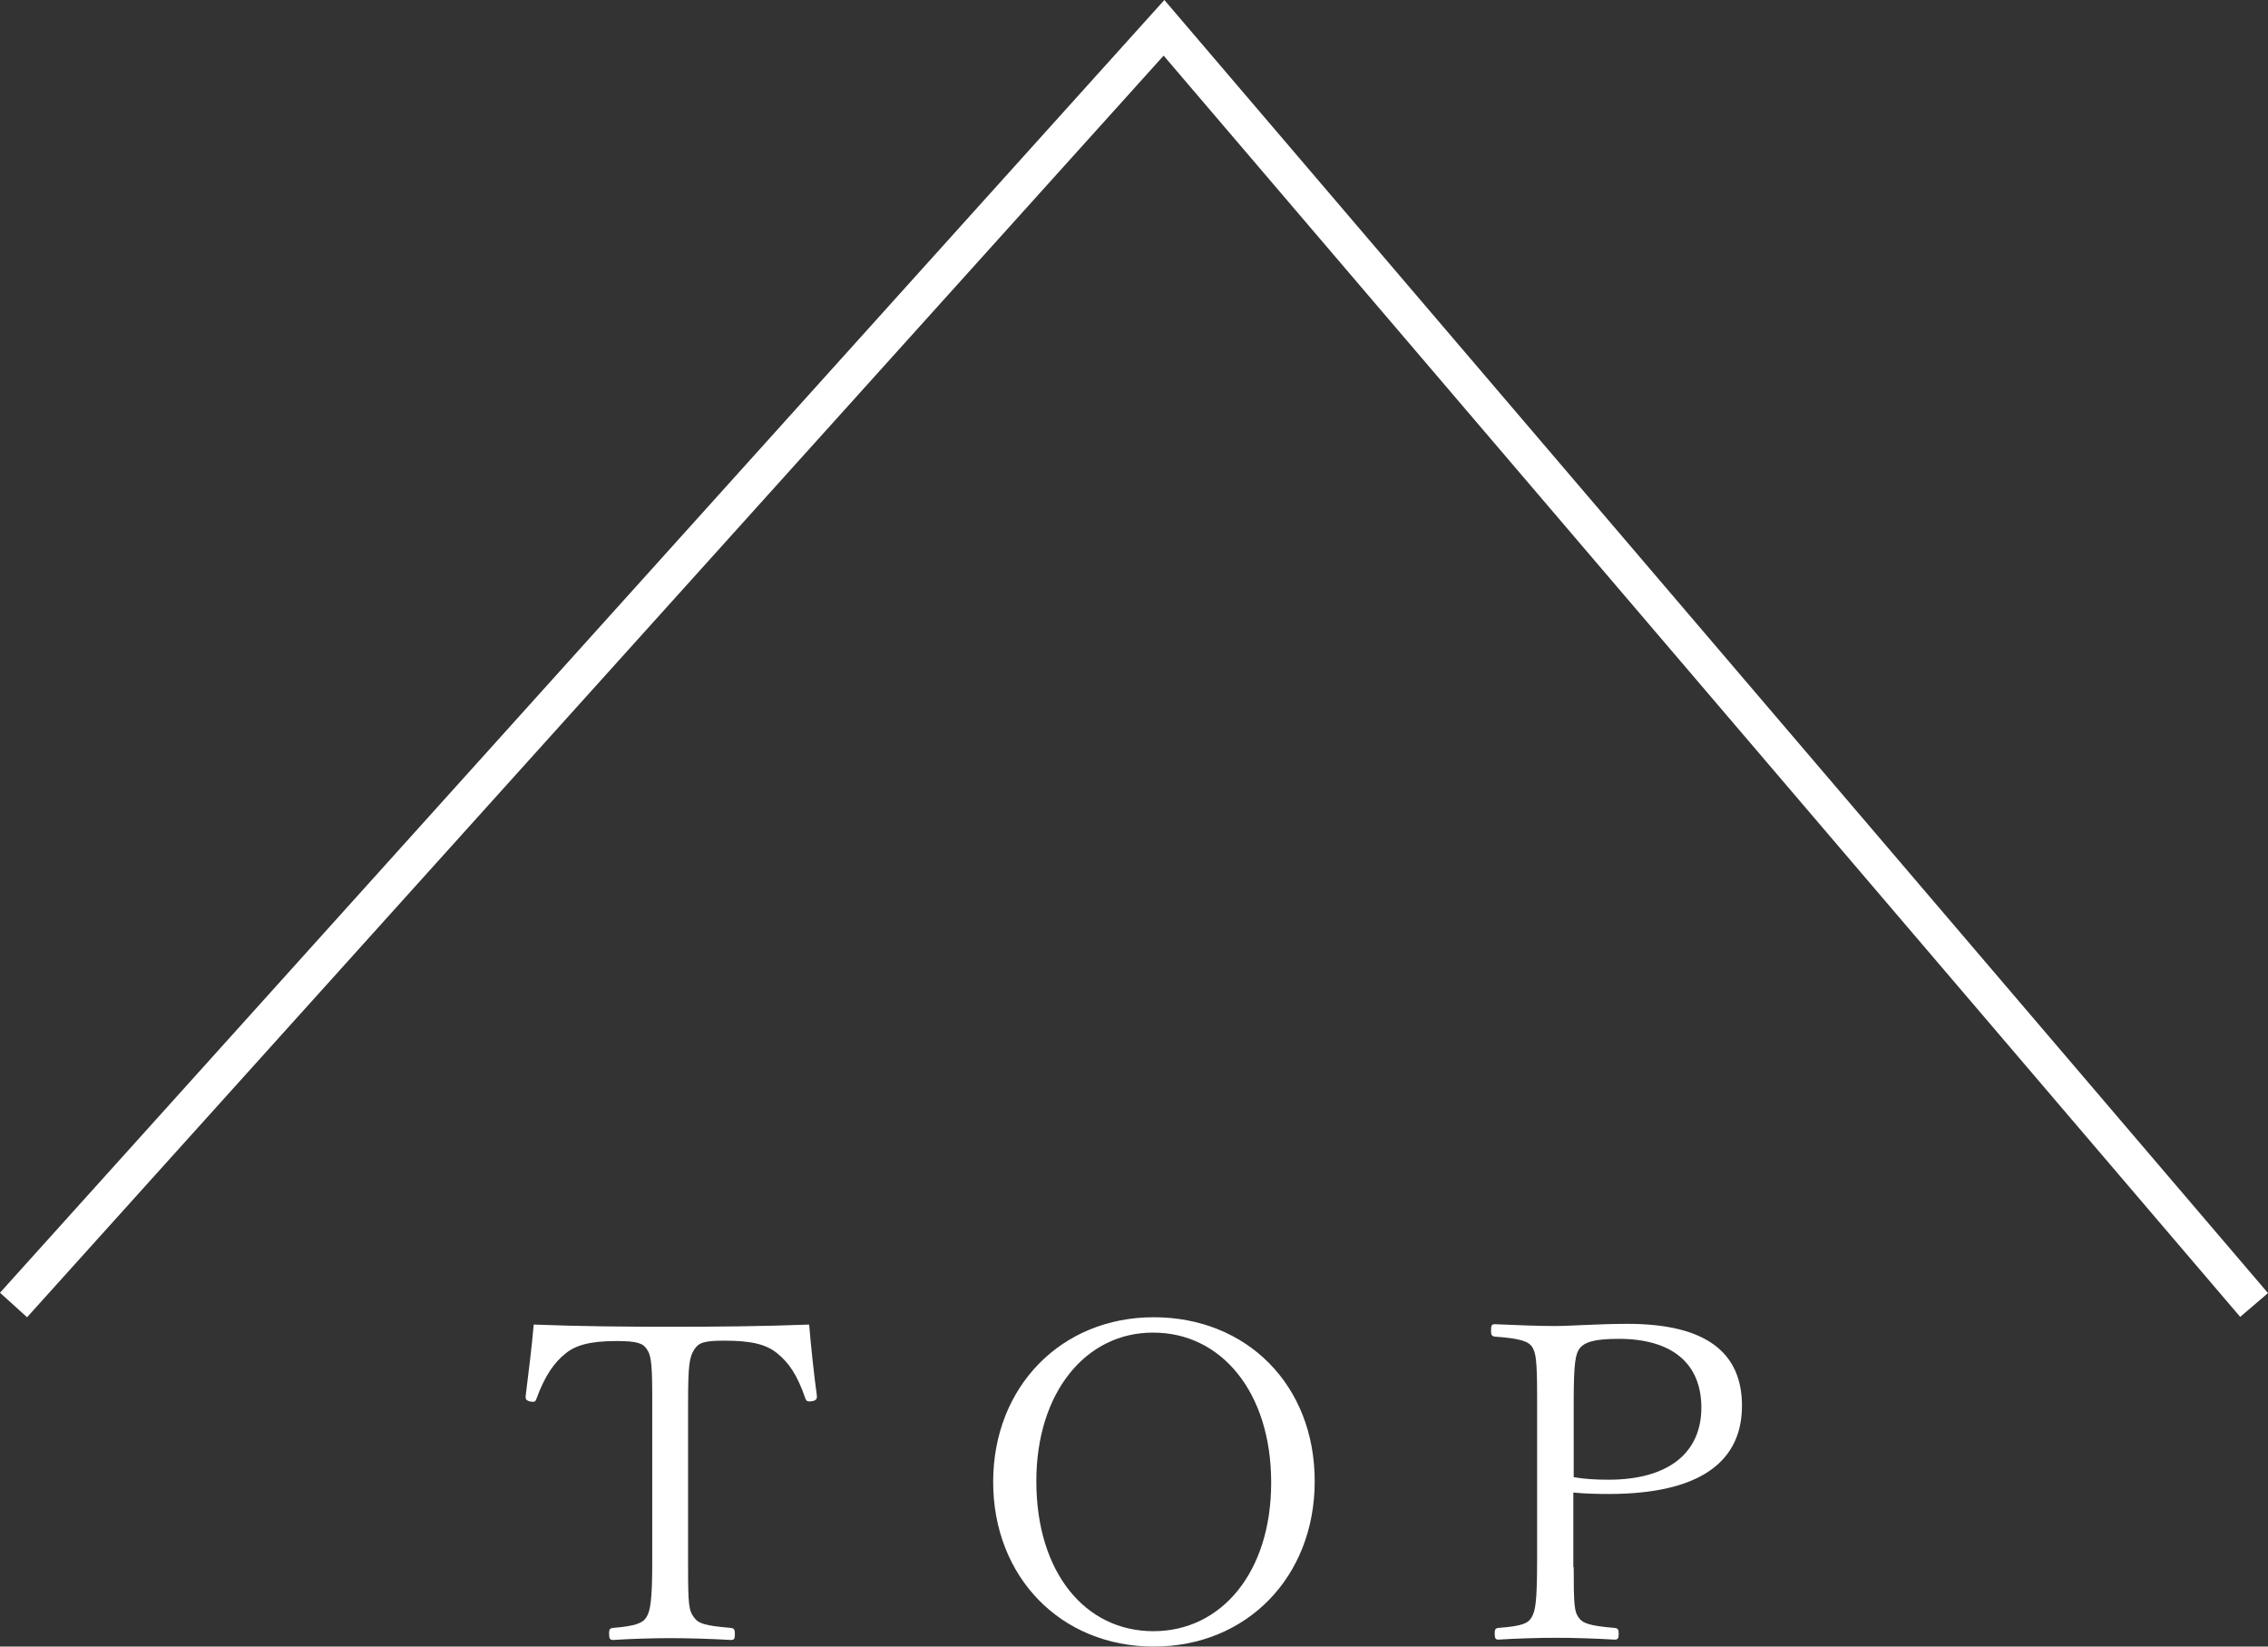 <svg enable-background="new 0 0 62 45" viewBox="0 0 62 45" xmlns="http://www.w3.org/2000/svg"><rect x="0" y="0" width="62" height="45" fill="#333333" stroke="none"/><g fill="#fff"><path d="m14.37 38.15c.08-.64.17-1.36.22-1.95 1.31.05 2.51.06 3.75.06 1.21 0 2.47-.01 3.78-.06.05.61.13 1.35.21 1.94v.05c0 .07-.08.11-.21.11-.05 0-.07-.01-.1-.07-.23-.67-.46-.99-.78-1.25-.3-.24-.7-.34-1.44-.34-.57 0-.7.06-.82.24-.13.21-.17.38-.17 1.48v4.44c0 1.06.02 1.21.16 1.4.12.17.29.23 1.01.29.08.01.11.04.11.16 0 .14-.02.17-.11.17-.5-.03-1.18-.05-1.65-.05-.49 0-1.12.02-1.57.05-.08 0-.11-.03-.11-.17 0-.12.02-.15.11-.16.61-.05.81-.13.91-.29.11-.17.16-.49.16-1.48v-4.63c0-.91-.05-1.08-.15-1.22-.1-.15-.24-.22-.83-.22-.73 0-1.12.12-1.39.34-.3.24-.56.59-.8 1.25-.02.06-.05.07-.08.07-.12 0-.21-.04-.21-.11z"/><path d="m35.94 40.48c0 2.62-1.86 4.52-4.4 4.52s-4.39-1.9-4.39-4.5 1.86-4.5 4.39-4.5c2.54 0 4.4 1.85 4.4 4.48zm-7.61 0c0 2.49 1.33 4.1 3.2 4.1 1.86 0 3.22-1.61 3.22-4.06 0-2.49-1.38-4.1-3.22-4.1-1.84-.01-3.2 1.63-3.2 4.06z"/><path d="m43.02 42.83c0 1.05.02 1.21.13 1.37s.28.23.98.29c.1.01.12.04.12.16 0 .13-.02.16-.12.16-.48-.03-1.12-.05-1.59-.05-.48 0-1.12.02-1.58.05-.07 0-.1-.03-.1-.16 0-.12.02-.15.1-.16.65-.05.81-.12.91-.29s.15-.39.15-1.59v-4.45c0-1.03-.04-1.18-.13-1.34-.1-.16-.32-.24-1.02-.29-.08-.01-.11-.04-.11-.15 0-.17.02-.19.11-.19.48.02 1.15.05 1.62.05.45 0 1.21-.06 2-.06 2.17 0 3.13.8 3.13 2.24 0 1.48-1.08 2.41-3.65 2.41-.32 0-.68-.01-.96-.04v2.04zm0-2.46c.28.05.59.07.95.07 1.66 0 2.54-.75 2.54-1.97 0-1.19-.78-1.88-2.26-1.88-.7 0-.93.1-1.06.25-.12.16-.17.38-.17 1.49z"/><path d="m.74 36-.74-.67 31.83-35.33 30.17 35.34-.76.65-29.43-34.47z"/></g></svg>